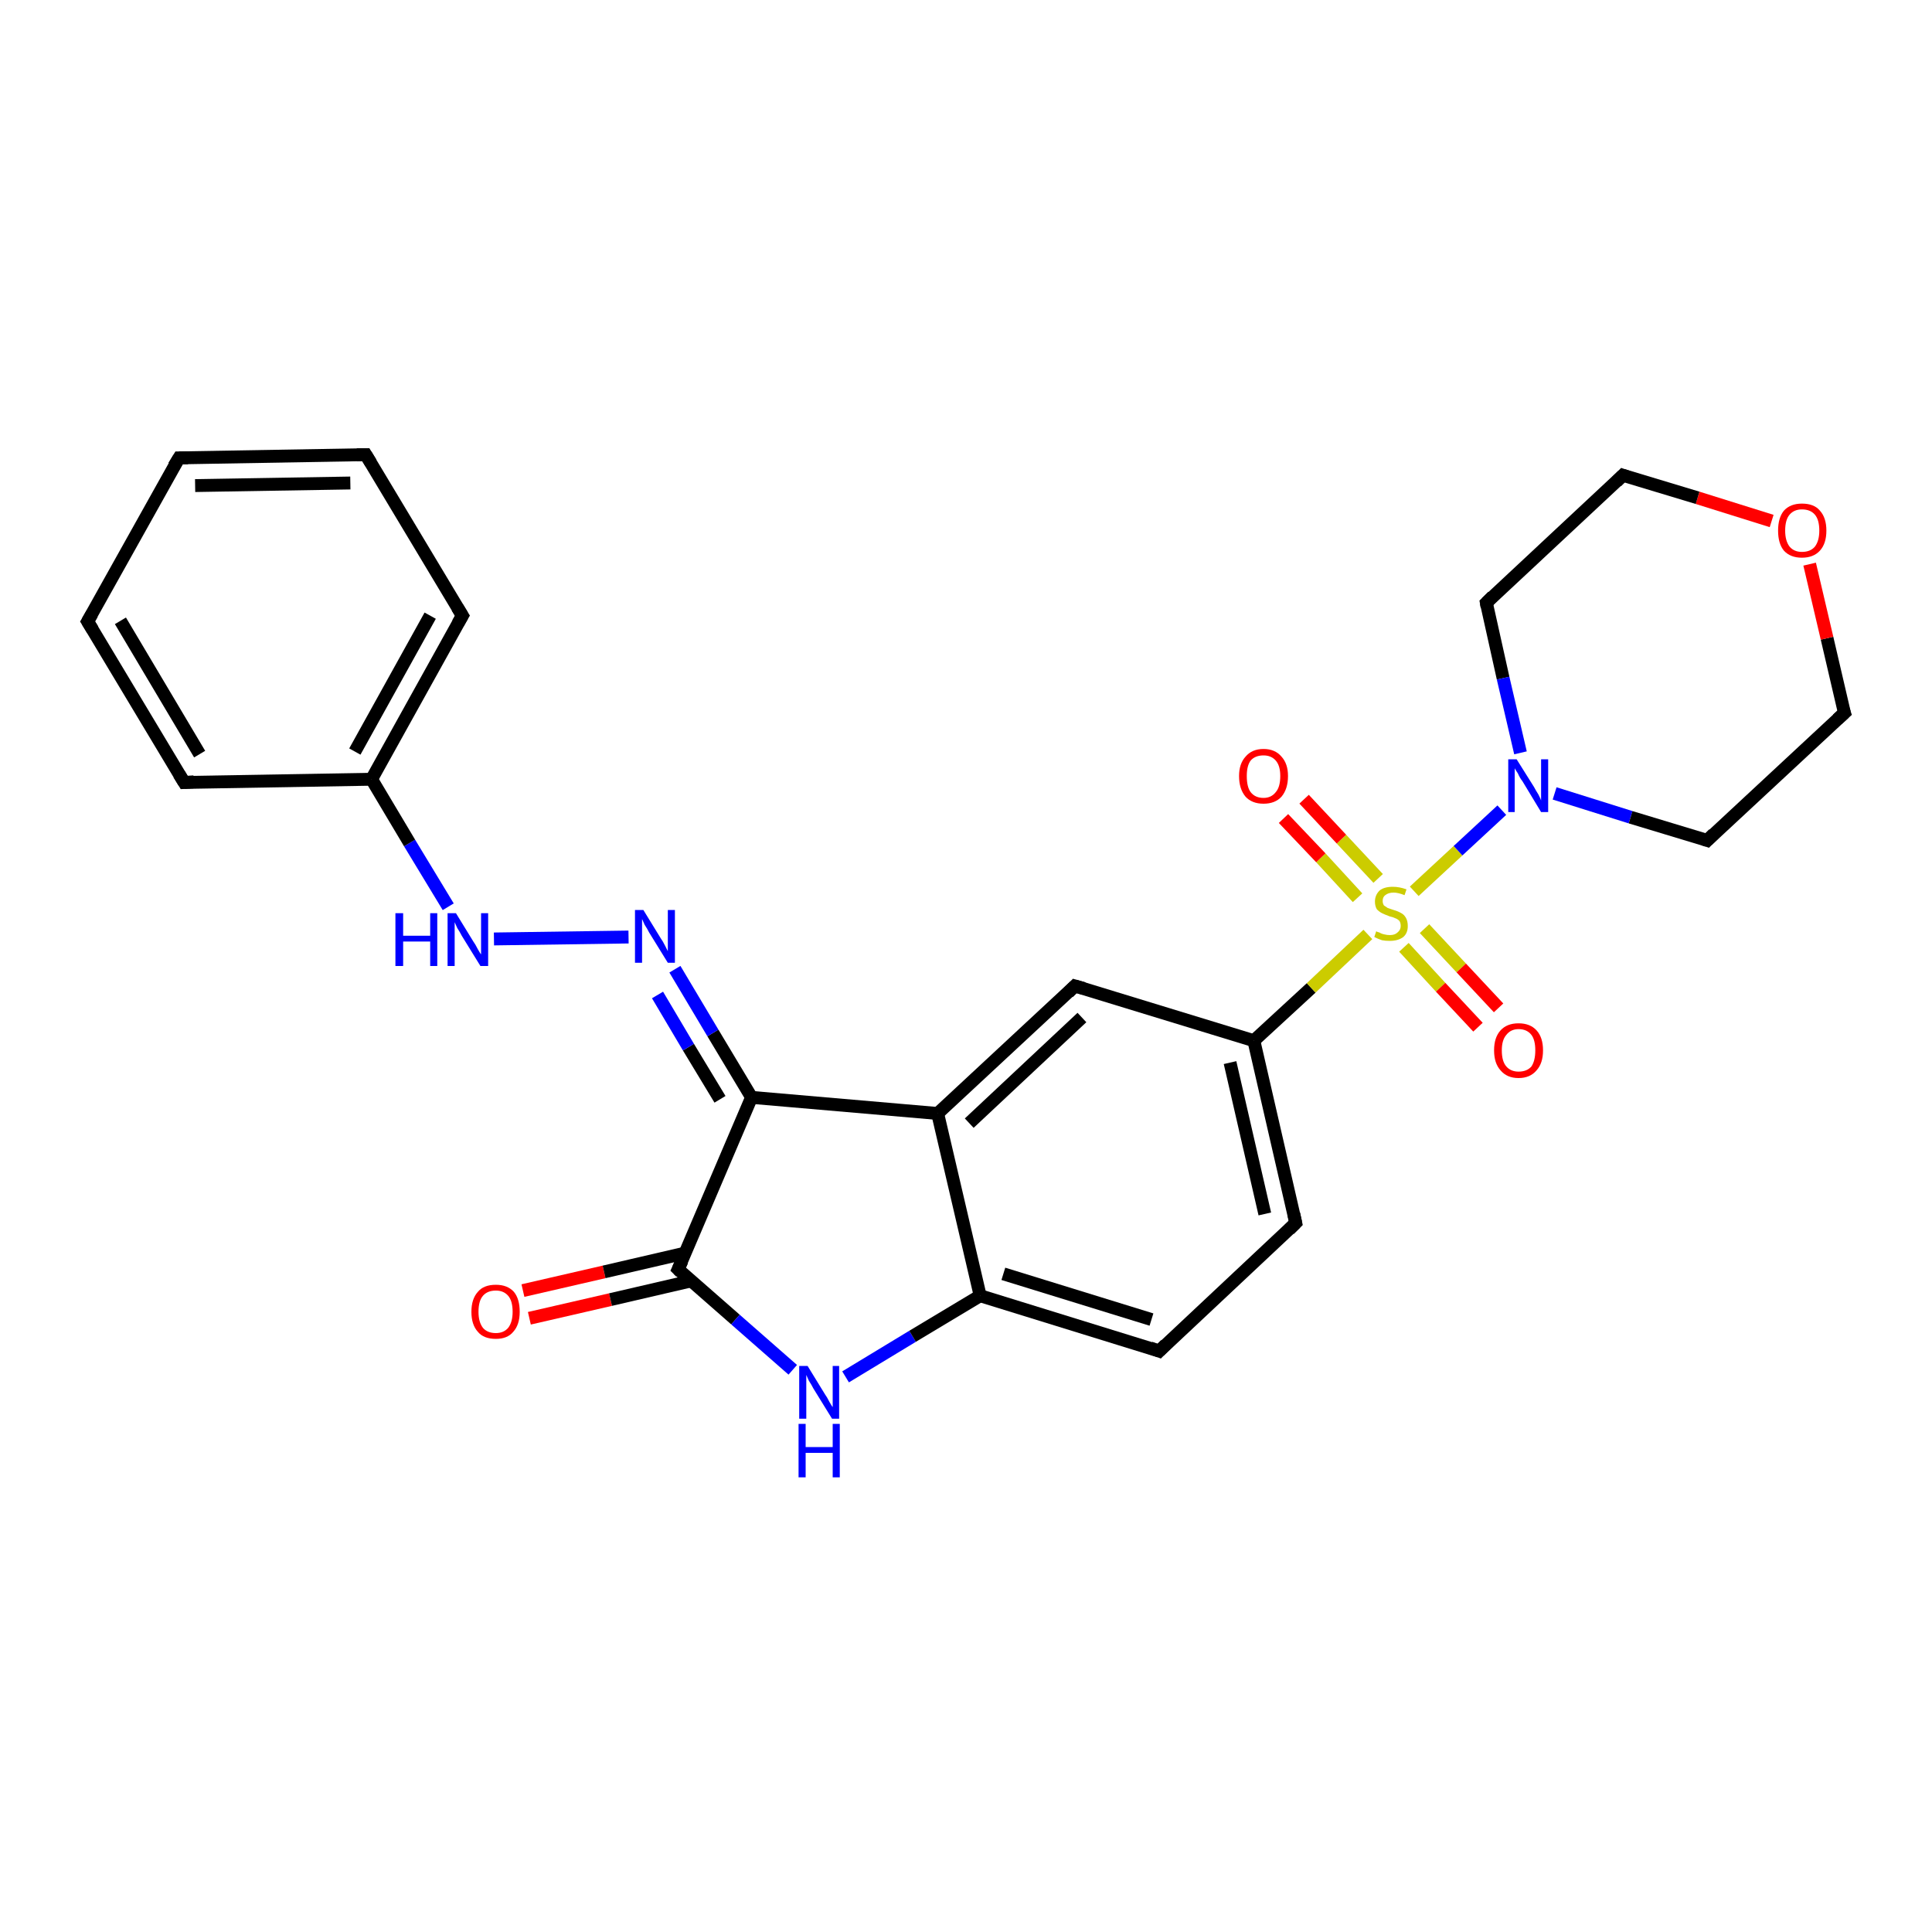 <?xml version='1.0' encoding='iso-8859-1'?>
<svg version='1.1' baseProfile='full'
              xmlns='http://www.w3.org/2000/svg'
                      xmlns:rdkit='http://www.rdkit.org/xml'
                      xmlns:xlink='http://www.w3.org/1999/xlink'
                  xml:space='preserve'
width='300px' height='300px' viewBox='0 0 300 300'>
<!-- END OF HEADER -->
<rect style='opacity:1.0;fill:#FFFFFF;stroke:none' width='300.0' height='300.0' x='0.0' y='0.0'> </rect>
<path class='bond-0 atom-0 atom-1' d='M 81.2,200.4 L 93.8,197.5' style='fill:none;fill-rule:evenodd;stroke:#FF0000;stroke-width:2.0px;stroke-linecap:butt;stroke-linejoin:miter;stroke-opacity:1' />
<path class='bond-0 atom-0 atom-1' d='M 93.8,197.5 L 106.3,194.6' style='fill:none;fill-rule:evenodd;stroke:#000000;stroke-width:2.0px;stroke-linecap:butt;stroke-linejoin:miter;stroke-opacity:1' />
<path class='bond-0 atom-0 atom-1' d='M 82.2,204.7 L 94.8,201.8' style='fill:none;fill-rule:evenodd;stroke:#FF0000;stroke-width:2.0px;stroke-linecap:butt;stroke-linejoin:miter;stroke-opacity:1' />
<path class='bond-0 atom-0 atom-1' d='M 94.8,201.8 L 107.3,198.9' style='fill:none;fill-rule:evenodd;stroke:#000000;stroke-width:2.0px;stroke-linecap:butt;stroke-linejoin:miter;stroke-opacity:1' />
<path class='bond-1 atom-1 atom-2' d='M 105.3,197.1 L 114.2,204.9' style='fill:none;fill-rule:evenodd;stroke:#000000;stroke-width:2.0px;stroke-linecap:butt;stroke-linejoin:miter;stroke-opacity:1' />
<path class='bond-1 atom-1 atom-2' d='M 114.2,204.9 L 123.1,212.7' style='fill:none;fill-rule:evenodd;stroke:#0000FF;stroke-width:2.0px;stroke-linecap:butt;stroke-linejoin:miter;stroke-opacity:1' />
<path class='bond-2 atom-2 atom-3' d='M 131.3,213.8 L 141.7,207.5' style='fill:none;fill-rule:evenodd;stroke:#0000FF;stroke-width:2.0px;stroke-linecap:butt;stroke-linejoin:miter;stroke-opacity:1' />
<path class='bond-2 atom-2 atom-3' d='M 141.7,207.5 L 152.2,201.2' style='fill:none;fill-rule:evenodd;stroke:#000000;stroke-width:2.0px;stroke-linecap:butt;stroke-linejoin:miter;stroke-opacity:1' />
<path class='bond-3 atom-3 atom-4' d='M 152.2,201.2 L 180.0,209.8' style='fill:none;fill-rule:evenodd;stroke:#000000;stroke-width:2.0px;stroke-linecap:butt;stroke-linejoin:miter;stroke-opacity:1' />
<path class='bond-3 atom-3 atom-4' d='M 155.8,197.8 L 178.8,204.9' style='fill:none;fill-rule:evenodd;stroke:#000000;stroke-width:2.0px;stroke-linecap:butt;stroke-linejoin:miter;stroke-opacity:1' />
<path class='bond-4 atom-4 atom-5' d='M 180.0,209.8 L 201.2,189.9' style='fill:none;fill-rule:evenodd;stroke:#000000;stroke-width:2.0px;stroke-linecap:butt;stroke-linejoin:miter;stroke-opacity:1' />
<path class='bond-5 atom-5 atom-6' d='M 201.2,189.9 L 194.7,161.6' style='fill:none;fill-rule:evenodd;stroke:#000000;stroke-width:2.0px;stroke-linecap:butt;stroke-linejoin:miter;stroke-opacity:1' />
<path class='bond-5 atom-5 atom-6' d='M 196.4,188.5 L 191.0,165.0' style='fill:none;fill-rule:evenodd;stroke:#000000;stroke-width:2.0px;stroke-linecap:butt;stroke-linejoin:miter;stroke-opacity:1' />
<path class='bond-6 atom-6 atom-7' d='M 194.7,161.6 L 166.9,153.1' style='fill:none;fill-rule:evenodd;stroke:#000000;stroke-width:2.0px;stroke-linecap:butt;stroke-linejoin:miter;stroke-opacity:1' />
<path class='bond-7 atom-7 atom-8' d='M 166.9,153.1 L 145.6,172.9' style='fill:none;fill-rule:evenodd;stroke:#000000;stroke-width:2.0px;stroke-linecap:butt;stroke-linejoin:miter;stroke-opacity:1' />
<path class='bond-7 atom-7 atom-8' d='M 168.0,158.0 L 150.5,174.4' style='fill:none;fill-rule:evenodd;stroke:#000000;stroke-width:2.0px;stroke-linecap:butt;stroke-linejoin:miter;stroke-opacity:1' />
<path class='bond-8 atom-8 atom-9' d='M 145.6,172.9 L 116.7,170.4' style='fill:none;fill-rule:evenodd;stroke:#000000;stroke-width:2.0px;stroke-linecap:butt;stroke-linejoin:miter;stroke-opacity:1' />
<path class='bond-9 atom-9 atom-10' d='M 116.7,170.4 L 110.7,160.4' style='fill:none;fill-rule:evenodd;stroke:#000000;stroke-width:2.0px;stroke-linecap:butt;stroke-linejoin:miter;stroke-opacity:1' />
<path class='bond-9 atom-9 atom-10' d='M 110.7,160.4 L 104.8,150.5' style='fill:none;fill-rule:evenodd;stroke:#0000FF;stroke-width:2.0px;stroke-linecap:butt;stroke-linejoin:miter;stroke-opacity:1' />
<path class='bond-9 atom-9 atom-10' d='M 111.8,170.7 L 106.9,162.6' style='fill:none;fill-rule:evenodd;stroke:#000000;stroke-width:2.0px;stroke-linecap:butt;stroke-linejoin:miter;stroke-opacity:1' />
<path class='bond-9 atom-9 atom-10' d='M 106.9,162.6 L 102.1,154.5' style='fill:none;fill-rule:evenodd;stroke:#0000FF;stroke-width:2.0px;stroke-linecap:butt;stroke-linejoin:miter;stroke-opacity:1' />
<path class='bond-10 atom-10 atom-11' d='M 97.6,145.5 L 76.7,145.8' style='fill:none;fill-rule:evenodd;stroke:#0000FF;stroke-width:2.0px;stroke-linecap:butt;stroke-linejoin:miter;stroke-opacity:1' />
<path class='bond-11 atom-11 atom-12' d='M 69.6,140.8 L 63.6,130.9' style='fill:none;fill-rule:evenodd;stroke:#0000FF;stroke-width:2.0px;stroke-linecap:butt;stroke-linejoin:miter;stroke-opacity:1' />
<path class='bond-11 atom-11 atom-12' d='M 63.6,130.9 L 57.7,121.0' style='fill:none;fill-rule:evenodd;stroke:#000000;stroke-width:2.0px;stroke-linecap:butt;stroke-linejoin:miter;stroke-opacity:1' />
<path class='bond-12 atom-12 atom-13' d='M 57.7,121.0 L 71.8,95.6' style='fill:none;fill-rule:evenodd;stroke:#000000;stroke-width:2.0px;stroke-linecap:butt;stroke-linejoin:miter;stroke-opacity:1' />
<path class='bond-12 atom-12 atom-13' d='M 55.1,116.7 L 66.8,95.6' style='fill:none;fill-rule:evenodd;stroke:#000000;stroke-width:2.0px;stroke-linecap:butt;stroke-linejoin:miter;stroke-opacity:1' />
<path class='bond-13 atom-13 atom-14' d='M 71.8,95.6 L 56.8,70.6' style='fill:none;fill-rule:evenodd;stroke:#000000;stroke-width:2.0px;stroke-linecap:butt;stroke-linejoin:miter;stroke-opacity:1' />
<path class='bond-14 atom-14 atom-15' d='M 56.8,70.6 L 27.8,71.1' style='fill:none;fill-rule:evenodd;stroke:#000000;stroke-width:2.0px;stroke-linecap:butt;stroke-linejoin:miter;stroke-opacity:1' />
<path class='bond-14 atom-14 atom-15' d='M 54.4,75.0 L 30.3,75.4' style='fill:none;fill-rule:evenodd;stroke:#000000;stroke-width:2.0px;stroke-linecap:butt;stroke-linejoin:miter;stroke-opacity:1' />
<path class='bond-15 atom-15 atom-16' d='M 27.8,71.1 L 13.6,96.5' style='fill:none;fill-rule:evenodd;stroke:#000000;stroke-width:2.0px;stroke-linecap:butt;stroke-linejoin:miter;stroke-opacity:1' />
<path class='bond-16 atom-16 atom-17' d='M 13.6,96.5 L 28.6,121.5' style='fill:none;fill-rule:evenodd;stroke:#000000;stroke-width:2.0px;stroke-linecap:butt;stroke-linejoin:miter;stroke-opacity:1' />
<path class='bond-16 atom-16 atom-17' d='M 18.7,96.4 L 31.0,117.1' style='fill:none;fill-rule:evenodd;stroke:#000000;stroke-width:2.0px;stroke-linecap:butt;stroke-linejoin:miter;stroke-opacity:1' />
<path class='bond-17 atom-6 atom-18' d='M 194.7,161.6 L 203.6,153.4' style='fill:none;fill-rule:evenodd;stroke:#000000;stroke-width:2.0px;stroke-linecap:butt;stroke-linejoin:miter;stroke-opacity:1' />
<path class='bond-17 atom-6 atom-18' d='M 203.6,153.4 L 212.4,145.1' style='fill:none;fill-rule:evenodd;stroke:#CCCC00;stroke-width:2.0px;stroke-linecap:butt;stroke-linejoin:miter;stroke-opacity:1' />
<path class='bond-18 atom-18 atom-19' d='M 218.0,147.1 L 223.7,153.3' style='fill:none;fill-rule:evenodd;stroke:#CCCC00;stroke-width:2.0px;stroke-linecap:butt;stroke-linejoin:miter;stroke-opacity:1' />
<path class='bond-18 atom-18 atom-19' d='M 223.7,153.3 L 229.5,159.5' style='fill:none;fill-rule:evenodd;stroke:#FF0000;stroke-width:2.0px;stroke-linecap:butt;stroke-linejoin:miter;stroke-opacity:1' />
<path class='bond-18 atom-18 atom-19' d='M 221.2,144.2 L 226.9,150.3' style='fill:none;fill-rule:evenodd;stroke:#CCCC00;stroke-width:2.0px;stroke-linecap:butt;stroke-linejoin:miter;stroke-opacity:1' />
<path class='bond-18 atom-18 atom-19' d='M 226.9,150.3 L 232.7,156.5' style='fill:none;fill-rule:evenodd;stroke:#FF0000;stroke-width:2.0px;stroke-linecap:butt;stroke-linejoin:miter;stroke-opacity:1' />
<path class='bond-19 atom-18 atom-20' d='M 214.0,136.4 L 208.3,130.3' style='fill:none;fill-rule:evenodd;stroke:#CCCC00;stroke-width:2.0px;stroke-linecap:butt;stroke-linejoin:miter;stroke-opacity:1' />
<path class='bond-19 atom-18 atom-20' d='M 208.3,130.3 L 202.5,124.1' style='fill:none;fill-rule:evenodd;stroke:#FF0000;stroke-width:2.0px;stroke-linecap:butt;stroke-linejoin:miter;stroke-opacity:1' />
<path class='bond-19 atom-18 atom-20' d='M 210.8,139.4 L 205.1,133.2' style='fill:none;fill-rule:evenodd;stroke:#CCCC00;stroke-width:2.0px;stroke-linecap:butt;stroke-linejoin:miter;stroke-opacity:1' />
<path class='bond-19 atom-18 atom-20' d='M 205.1,133.2 L 199.3,127.1' style='fill:none;fill-rule:evenodd;stroke:#FF0000;stroke-width:2.0px;stroke-linecap:butt;stroke-linejoin:miter;stroke-opacity:1' />
<path class='bond-20 atom-18 atom-21' d='M 219.6,138.4 L 226.4,132.1' style='fill:none;fill-rule:evenodd;stroke:#CCCC00;stroke-width:2.0px;stroke-linecap:butt;stroke-linejoin:miter;stroke-opacity:1' />
<path class='bond-20 atom-18 atom-21' d='M 226.4,132.1 L 233.2,125.8' style='fill:none;fill-rule:evenodd;stroke:#0000FF;stroke-width:2.0px;stroke-linecap:butt;stroke-linejoin:miter;stroke-opacity:1' />
<path class='bond-21 atom-21 atom-22' d='M 241.4,123.2 L 253.2,126.9' style='fill:none;fill-rule:evenodd;stroke:#0000FF;stroke-width:2.0px;stroke-linecap:butt;stroke-linejoin:miter;stroke-opacity:1' />
<path class='bond-21 atom-21 atom-22' d='M 253.2,126.9 L 265.1,130.5' style='fill:none;fill-rule:evenodd;stroke:#000000;stroke-width:2.0px;stroke-linecap:butt;stroke-linejoin:miter;stroke-opacity:1' />
<path class='bond-22 atom-22 atom-23' d='M 265.1,130.5 L 286.4,110.7' style='fill:none;fill-rule:evenodd;stroke:#000000;stroke-width:2.0px;stroke-linecap:butt;stroke-linejoin:miter;stroke-opacity:1' />
<path class='bond-23 atom-23 atom-24' d='M 286.4,110.7 L 283.7,99.1' style='fill:none;fill-rule:evenodd;stroke:#000000;stroke-width:2.0px;stroke-linecap:butt;stroke-linejoin:miter;stroke-opacity:1' />
<path class='bond-23 atom-23 atom-24' d='M 283.7,99.1 L 281.0,87.6' style='fill:none;fill-rule:evenodd;stroke:#FF0000;stroke-width:2.0px;stroke-linecap:butt;stroke-linejoin:miter;stroke-opacity:1' />
<path class='bond-24 atom-24 atom-25' d='M 275.1,80.9 L 263.6,77.3' style='fill:none;fill-rule:evenodd;stroke:#FF0000;stroke-width:2.0px;stroke-linecap:butt;stroke-linejoin:miter;stroke-opacity:1' />
<path class='bond-24 atom-24 atom-25' d='M 263.6,77.3 L 252.0,73.8' style='fill:none;fill-rule:evenodd;stroke:#000000;stroke-width:2.0px;stroke-linecap:butt;stroke-linejoin:miter;stroke-opacity:1' />
<path class='bond-25 atom-25 atom-26' d='M 252.0,73.8 L 230.8,93.6' style='fill:none;fill-rule:evenodd;stroke:#000000;stroke-width:2.0px;stroke-linecap:butt;stroke-linejoin:miter;stroke-opacity:1' />
<path class='bond-26 atom-9 atom-1' d='M 116.7,170.4 L 105.3,197.1' style='fill:none;fill-rule:evenodd;stroke:#000000;stroke-width:2.0px;stroke-linecap:butt;stroke-linejoin:miter;stroke-opacity:1' />
<path class='bond-27 atom-17 atom-12' d='M 28.6,121.5 L 57.7,121.0' style='fill:none;fill-rule:evenodd;stroke:#000000;stroke-width:2.0px;stroke-linecap:butt;stroke-linejoin:miter;stroke-opacity:1' />
<path class='bond-28 atom-26 atom-21' d='M 230.8,93.6 L 233.4,105.3' style='fill:none;fill-rule:evenodd;stroke:#000000;stroke-width:2.0px;stroke-linecap:butt;stroke-linejoin:miter;stroke-opacity:1' />
<path class='bond-28 atom-26 atom-21' d='M 233.4,105.3 L 236.1,116.9' style='fill:none;fill-rule:evenodd;stroke:#0000FF;stroke-width:2.0px;stroke-linecap:butt;stroke-linejoin:miter;stroke-opacity:1' />
<path class='bond-29 atom-8 atom-3' d='M 145.6,172.9 L 152.2,201.2' style='fill:none;fill-rule:evenodd;stroke:#000000;stroke-width:2.0px;stroke-linecap:butt;stroke-linejoin:miter;stroke-opacity:1' />
<path d='M 105.7,197.5 L 105.3,197.1 L 105.9,195.8' style='fill:none;stroke:#000000;stroke-width:2.0px;stroke-linecap:butt;stroke-linejoin:miter;stroke-opacity:1;' />
<path d='M 178.6,209.3 L 180.0,209.8 L 181.0,208.8' style='fill:none;stroke:#000000;stroke-width:2.0px;stroke-linecap:butt;stroke-linejoin:miter;stroke-opacity:1;' />
<path d='M 200.2,190.9 L 201.2,189.9 L 200.9,188.5' style='fill:none;stroke:#000000;stroke-width:2.0px;stroke-linecap:butt;stroke-linejoin:miter;stroke-opacity:1;' />
<path d='M 168.3,153.5 L 166.9,153.1 L 165.9,154.1' style='fill:none;stroke:#000000;stroke-width:2.0px;stroke-linecap:butt;stroke-linejoin:miter;stroke-opacity:1;' />
<path d='M 71.1,96.8 L 71.8,95.6 L 71.0,94.3' style='fill:none;stroke:#000000;stroke-width:2.0px;stroke-linecap:butt;stroke-linejoin:miter;stroke-opacity:1;' />
<path d='M 57.6,71.9 L 56.8,70.6 L 55.4,70.6' style='fill:none;stroke:#000000;stroke-width:2.0px;stroke-linecap:butt;stroke-linejoin:miter;stroke-opacity:1;' />
<path d='M 29.2,71.1 L 27.8,71.1 L 27.0,72.4' style='fill:none;stroke:#000000;stroke-width:2.0px;stroke-linecap:butt;stroke-linejoin:miter;stroke-opacity:1;' />
<path d='M 14.3,95.3 L 13.6,96.5 L 14.4,97.8' style='fill:none;stroke:#000000;stroke-width:2.0px;stroke-linecap:butt;stroke-linejoin:miter;stroke-opacity:1;' />
<path d='M 27.8,120.2 L 28.6,121.5 L 30.1,121.4' style='fill:none;stroke:#000000;stroke-width:2.0px;stroke-linecap:butt;stroke-linejoin:miter;stroke-opacity:1;' />
<path d='M 264.5,130.3 L 265.1,130.5 L 266.1,129.5' style='fill:none;stroke:#000000;stroke-width:2.0px;stroke-linecap:butt;stroke-linejoin:miter;stroke-opacity:1;' />
<path d='M 285.3,111.7 L 286.4,110.7 L 286.2,110.1' style='fill:none;stroke:#000000;stroke-width:2.0px;stroke-linecap:butt;stroke-linejoin:miter;stroke-opacity:1;' />
<path d='M 252.6,74.0 L 252.0,73.8 L 251.0,74.8' style='fill:none;stroke:#000000;stroke-width:2.0px;stroke-linecap:butt;stroke-linejoin:miter;stroke-opacity:1;' />
<path d='M 231.8,92.6 L 230.8,93.6 L 230.9,94.2' style='fill:none;stroke:#000000;stroke-width:2.0px;stroke-linecap:butt;stroke-linejoin:miter;stroke-opacity:1;' />
<path class='atom-0' d='M 73.2 203.7
Q 73.2 201.7, 74.2 200.6
Q 75.1 199.5, 77.0 199.5
Q 78.8 199.5, 79.8 200.6
Q 80.7 201.7, 80.7 203.7
Q 80.7 205.7, 79.7 206.8
Q 78.8 207.9, 77.0 207.9
Q 75.1 207.9, 74.2 206.8
Q 73.2 205.7, 73.2 203.7
M 77.0 207.0
Q 78.2 207.0, 78.9 206.2
Q 79.6 205.3, 79.6 203.7
Q 79.6 202.0, 78.9 201.2
Q 78.2 200.4, 77.0 200.4
Q 75.7 200.4, 75.0 201.2
Q 74.3 202.0, 74.3 203.7
Q 74.3 205.3, 75.0 206.2
Q 75.7 207.0, 77.0 207.0
' fill='#FF0000'/>
<path class='atom-2' d='M 125.4 212.1
L 128.1 216.5
Q 128.4 216.9, 128.8 217.7
Q 129.2 218.4, 129.3 218.5
L 129.3 212.1
L 130.3 212.1
L 130.3 220.3
L 129.2 220.3
L 126.3 215.6
Q 126.0 215.0, 125.6 214.4
Q 125.3 213.7, 125.2 213.5
L 125.2 220.3
L 124.1 220.3
L 124.1 212.1
L 125.4 212.1
' fill='#0000FF'/>
<path class='atom-2' d='M 124.0 221.1
L 125.1 221.1
L 125.1 224.7
L 129.3 224.7
L 129.3 221.1
L 130.4 221.1
L 130.4 229.4
L 129.3 229.4
L 129.3 225.6
L 125.1 225.6
L 125.1 229.4
L 124.0 229.4
L 124.0 221.1
' fill='#0000FF'/>
<path class='atom-10' d='M 99.9 141.3
L 102.6 145.7
Q 102.9 146.1, 103.3 146.9
Q 103.7 147.7, 103.7 147.7
L 103.7 141.3
L 104.8 141.3
L 104.8 149.5
L 103.7 149.5
L 100.8 144.8
Q 100.5 144.2, 100.1 143.6
Q 99.8 142.9, 99.7 142.7
L 99.7 149.5
L 98.6 149.5
L 98.6 141.3
L 99.9 141.3
' fill='#0000FF'/>
<path class='atom-11' d='M 61.4 141.8
L 62.6 141.8
L 62.6 145.3
L 66.8 145.3
L 66.8 141.8
L 67.9 141.8
L 67.9 150.0
L 66.8 150.0
L 66.8 146.2
L 62.6 146.2
L 62.6 150.0
L 61.4 150.0
L 61.4 141.8
' fill='#0000FF'/>
<path class='atom-11' d='M 70.8 141.8
L 73.5 146.2
Q 73.8 146.6, 74.2 147.4
Q 74.6 148.1, 74.7 148.2
L 74.7 141.8
L 75.8 141.8
L 75.8 150.0
L 74.6 150.0
L 71.7 145.3
Q 71.4 144.7, 71.0 144.1
Q 70.7 143.4, 70.6 143.2
L 70.6 150.0
L 69.5 150.0
L 69.5 141.8
L 70.8 141.8
' fill='#0000FF'/>
<path class='atom-18' d='M 213.7 144.6
Q 213.8 144.7, 214.2 144.8
Q 214.5 145.0, 215.0 145.1
Q 215.4 145.2, 215.8 145.2
Q 216.6 145.2, 217.0 144.8
Q 217.5 144.4, 217.5 143.8
Q 217.5 143.3, 217.3 143.0
Q 217.0 142.7, 216.7 142.6
Q 216.3 142.4, 215.8 142.3
Q 215.0 142.0, 214.6 141.8
Q 214.2 141.6, 213.8 141.2
Q 213.5 140.7, 213.5 140.0
Q 213.5 139.0, 214.2 138.3
Q 214.9 137.7, 216.3 137.7
Q 217.3 137.7, 218.4 138.1
L 218.1 139.0
Q 217.1 138.6, 216.4 138.6
Q 215.6 138.6, 215.1 139.0
Q 214.7 139.3, 214.7 139.9
Q 214.7 140.3, 214.9 140.6
Q 215.2 140.8, 215.5 141.0
Q 215.8 141.1, 216.4 141.3
Q 217.1 141.5, 217.6 141.8
Q 218.0 142.0, 218.3 142.5
Q 218.6 143.0, 218.6 143.8
Q 218.6 144.9, 217.9 145.5
Q 217.1 146.1, 215.8 146.1
Q 215.1 146.1, 214.6 146.0
Q 214.0 145.8, 213.4 145.5
L 213.7 144.6
' fill='#CCCC00'/>
<path class='atom-19' d='M 232.0 163.1
Q 232.0 161.1, 233.0 160.0
Q 234.0 158.9, 235.8 158.9
Q 237.6 158.9, 238.6 160.0
Q 239.6 161.1, 239.6 163.1
Q 239.6 165.1, 238.6 166.2
Q 237.6 167.4, 235.8 167.4
Q 234.0 167.4, 233.0 166.2
Q 232.0 165.1, 232.0 163.1
M 235.8 166.4
Q 237.1 166.4, 237.8 165.6
Q 238.4 164.7, 238.4 163.1
Q 238.4 161.5, 237.8 160.7
Q 237.1 159.8, 235.8 159.8
Q 234.6 159.8, 233.9 160.7
Q 233.2 161.5, 233.2 163.1
Q 233.2 164.8, 233.9 165.6
Q 234.6 166.4, 235.8 166.4
' fill='#FF0000'/>
<path class='atom-20' d='M 192.4 120.5
Q 192.4 118.6, 193.4 117.5
Q 194.4 116.3, 196.2 116.3
Q 198.0 116.3, 199.0 117.5
Q 200.0 118.6, 200.0 120.5
Q 200.0 122.5, 199.0 123.7
Q 198.0 124.8, 196.2 124.8
Q 194.4 124.8, 193.4 123.7
Q 192.4 122.5, 192.4 120.5
M 196.2 123.9
Q 197.4 123.9, 198.1 123.0
Q 198.8 122.2, 198.8 120.5
Q 198.8 118.9, 198.1 118.1
Q 197.4 117.3, 196.2 117.3
Q 194.9 117.3, 194.2 118.1
Q 193.6 118.9, 193.6 120.5
Q 193.6 122.2, 194.2 123.0
Q 194.9 123.9, 196.2 123.9
' fill='#FF0000'/>
<path class='atom-21' d='M 235.5 117.9
L 238.2 122.2
Q 238.4 122.6, 238.9 123.4
Q 239.3 124.2, 239.3 124.3
L 239.3 117.9
L 240.4 117.9
L 240.4 126.1
L 239.3 126.1
L 236.4 121.3
Q 236.0 120.8, 235.7 120.1
Q 235.3 119.5, 235.2 119.3
L 235.2 126.1
L 234.2 126.1
L 234.2 117.9
L 235.5 117.9
' fill='#0000FF'/>
<path class='atom-24' d='M 276.1 82.4
Q 276.1 80.4, 277.0 79.3
Q 278.0 78.2, 279.8 78.2
Q 281.7 78.2, 282.6 79.3
Q 283.6 80.4, 283.6 82.4
Q 283.6 84.4, 282.6 85.5
Q 281.6 86.6, 279.8 86.6
Q 278.0 86.6, 277.0 85.5
Q 276.1 84.4, 276.1 82.4
M 279.8 85.7
Q 281.1 85.7, 281.8 84.9
Q 282.5 84.0, 282.5 82.4
Q 282.5 80.7, 281.8 79.9
Q 281.1 79.1, 279.8 79.1
Q 278.6 79.1, 277.9 79.9
Q 277.2 80.7, 277.2 82.4
Q 277.2 84.0, 277.9 84.9
Q 278.6 85.7, 279.8 85.7
' fill='#FF0000'/>
</svg>

